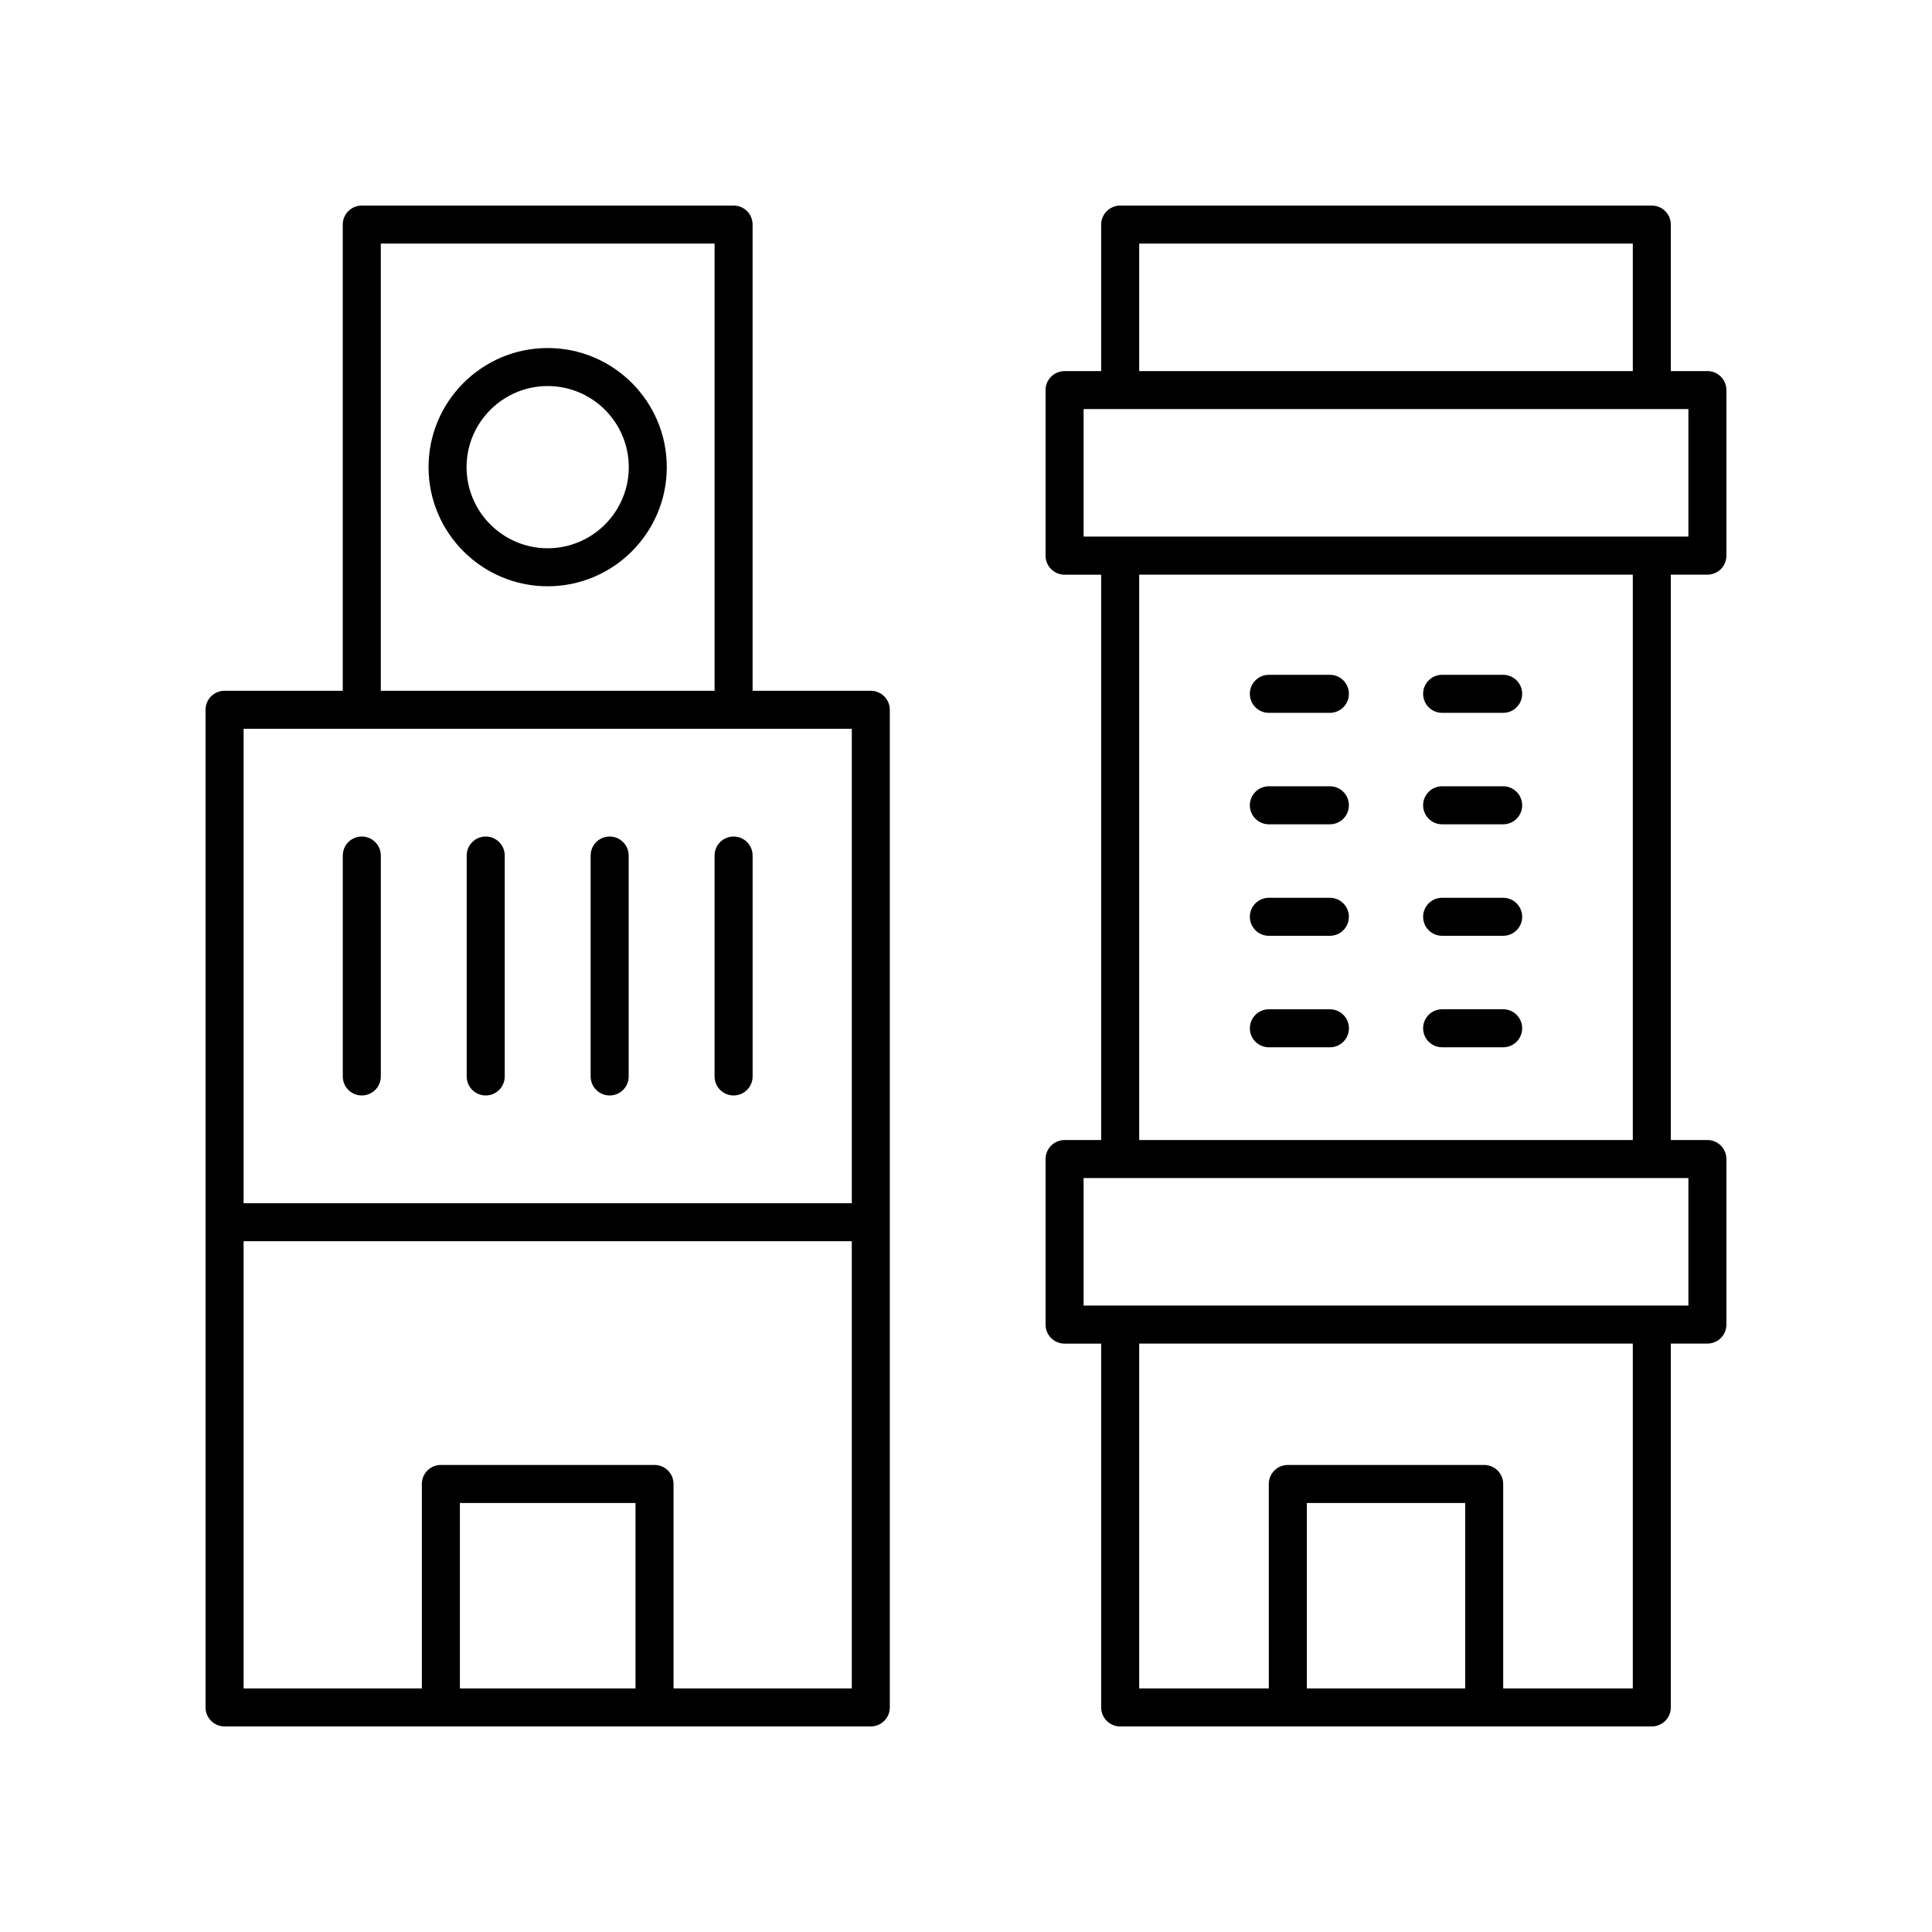 <?xml version="1.0" encoding="UTF-8"?>
<!-- Uploaded to: SVG Repo, www.svgrepo.com, Generator: SVG Repo Mixer Tools -->
<svg fill="#000000" width="800px" height="800px" version="1.1" viewBox="144 144 512 512" xmlns="http://www.w3.org/2000/svg">
 <g>
  <path d="m581.75 198.48h-140.89c-2.785 0-5.039 2.254-5.039 5.039v38.828h-9.699c-2.785 0-5.039 2.254-5.039 5.039v43.871c0 2.781 2.254 5.039 5.039 5.039h9.699v149.83h-9.699c-2.785 0-5.039 2.254-5.039 5.039v43.867c0 2.781 2.254 5.039 5.039 5.039h9.699v96.414c0 2.781 2.254 5.039 5.039 5.039h140.88c2.785 0 5.039-2.254 5.039-5.039v-96.422h9.699c2.785 0 5.039-2.254 5.039-5.039v-43.867c0-2.781-2.254-5.039-5.039-5.039h-9.699v-149.83h9.699c2.785 0 5.039-2.254 5.039-5.039v-43.871c0-2.781-2.254-5.039-5.039-5.039h-9.699v-38.824c0-2.781-2.25-5.035-5.035-5.035zm-135.85 10.074h130.81v33.789h-130.81zm86.387 382.89h-41.961v-49.137h41.961zm44.422 0h-34.348v-54.176c0-2.781-2.254-5.039-5.039-5.039h-52.039c-2.785 0-5.039 2.254-5.039 5.039l0.004 54.176h-34.348v-91.383h130.81zm14.734-101.46h-160.28v-33.789h160.28zm-14.734-43.867h-130.81v-149.83h130.81zm14.734-159.91h-160.28v-33.793h160.28z"/>
  <path d="m480.26 332.91h16.172c2.785 0 5.039-2.254 5.039-5.039 0-2.781-2.254-5.039-5.039-5.039h-16.172c-2.785 0-5.039 2.254-5.039 5.039 0.004 2.785 2.258 5.039 5.039 5.039z"/>
  <path d="m480.26 362.45h16.172c2.785 0 5.039-2.254 5.039-5.039 0-2.781-2.254-5.039-5.039-5.039h-16.172c-2.785 0-5.039 2.254-5.039 5.039 0.004 2.785 2.258 5.039 5.039 5.039z"/>
  <path d="m480.26 392h16.172c2.785 0 5.039-2.254 5.039-5.039 0-2.781-2.254-5.039-5.039-5.039h-16.172c-2.785 0-5.039 2.254-5.039 5.039 0.004 2.781 2.258 5.039 5.039 5.039z"/>
  <path d="m496.44 411.47h-16.172c-2.785 0-5.039 2.254-5.039 5.039 0 2.781 2.254 5.039 5.039 5.039h16.172c2.785 0 5.039-2.254 5.039-5.039-0.004-2.785-2.258-5.039-5.039-5.039z"/>
  <path d="m526.18 332.91h16.172c2.785 0 5.039-2.254 5.039-5.039 0-2.781-2.254-5.039-5.039-5.039h-16.172c-2.785 0-5.039 2.254-5.039 5.039 0.004 2.785 2.254 5.039 5.039 5.039z"/>
  <path d="m526.18 362.45h16.172c2.785 0 5.039-2.254 5.039-5.039 0-2.781-2.254-5.039-5.039-5.039h-16.172c-2.785 0-5.039 2.254-5.039 5.039 0.004 2.785 2.254 5.039 5.039 5.039z"/>
  <path d="m526.18 392h16.172c2.785 0 5.039-2.254 5.039-5.039 0-2.781-2.254-5.039-5.039-5.039h-16.172c-2.785 0-5.039 2.254-5.039 5.039 0.004 2.781 2.254 5.039 5.039 5.039z"/>
  <path d="m526.18 421.54h16.172c2.785 0 5.039-2.254 5.039-5.039 0-2.781-2.254-5.039-5.039-5.039h-16.172c-2.785 0-5.039 2.254-5.039 5.039 0.004 2.785 2.254 5.039 5.039 5.039z"/>
  <path d="m203.51 601.52h171.26c2.785 0 5.039-2.254 5.039-5.039v-264.38c0-2.781-2.254-5.039-5.039-5.039h-31.324v-123.55c0-2.781-2.254-5.039-5.039-5.039l-98.535 0.004c-2.785 0-5.039 2.254-5.039 5.039v123.55l-31.324-0.004c-2.785 0-5.039 2.254-5.039 5.039l0.004 264.38c0 2.781 2.25 5.039 5.035 5.039zm108.91-10.078h-46.547v-49.137h46.547zm10.074 0v-54.176c0-2.781-2.254-5.039-5.039-5.039h-56.621c-2.785 0-5.039 2.254-5.039 5.039v54.176h-47.242v-118.51h161.18v118.51zm-77.578-382.89h88.457v118.51h-88.457zm124.82 128.59v125.72h-161.18v-125.72z"/>
  <path d="m239.88 434.31c2.785 0 5.039-2.254 5.039-5.039v-58.543c0-2.781-2.254-5.039-5.039-5.039s-5.039 2.254-5.039 5.039v58.543c0.004 2.781 2.258 5.039 5.039 5.039z"/>
  <path d="m272.72 434.31c2.785 0 5.039-2.254 5.039-5.039v-58.543c0-2.781-2.254-5.039-5.039-5.039s-5.039 2.254-5.039 5.039v58.543c0 2.781 2.254 5.039 5.039 5.039z"/>
  <path d="m305.57 434.31c2.785 0 5.039-2.254 5.039-5.039l-0.004-58.543c0-2.781-2.254-5.039-5.039-5.039s-5.039 2.254-5.039 5.039v58.543c0.004 2.781 2.258 5.039 5.043 5.039z"/>
  <path d="m338.41 434.31c2.785 0 5.039-2.254 5.039-5.039v-58.543c0-2.781-2.254-5.039-5.039-5.039s-5.039 2.254-5.039 5.039v58.543c0 2.781 2.254 5.039 5.039 5.039z"/>
  <path d="m289.14 236.23c-17.406 0-31.57 14.164-31.57 31.57 0 17.41 14.164 31.57 31.57 31.57s31.566-14.164 31.566-31.57-14.16-31.57-31.566-31.57zm0 53.066c-11.852 0-21.496-9.645-21.496-21.496 0-11.852 9.645-21.492 21.496-21.492 11.852 0 21.492 9.641 21.492 21.492 0 11.852-9.641 21.496-21.492 21.496z"/>
 </g>
</svg>